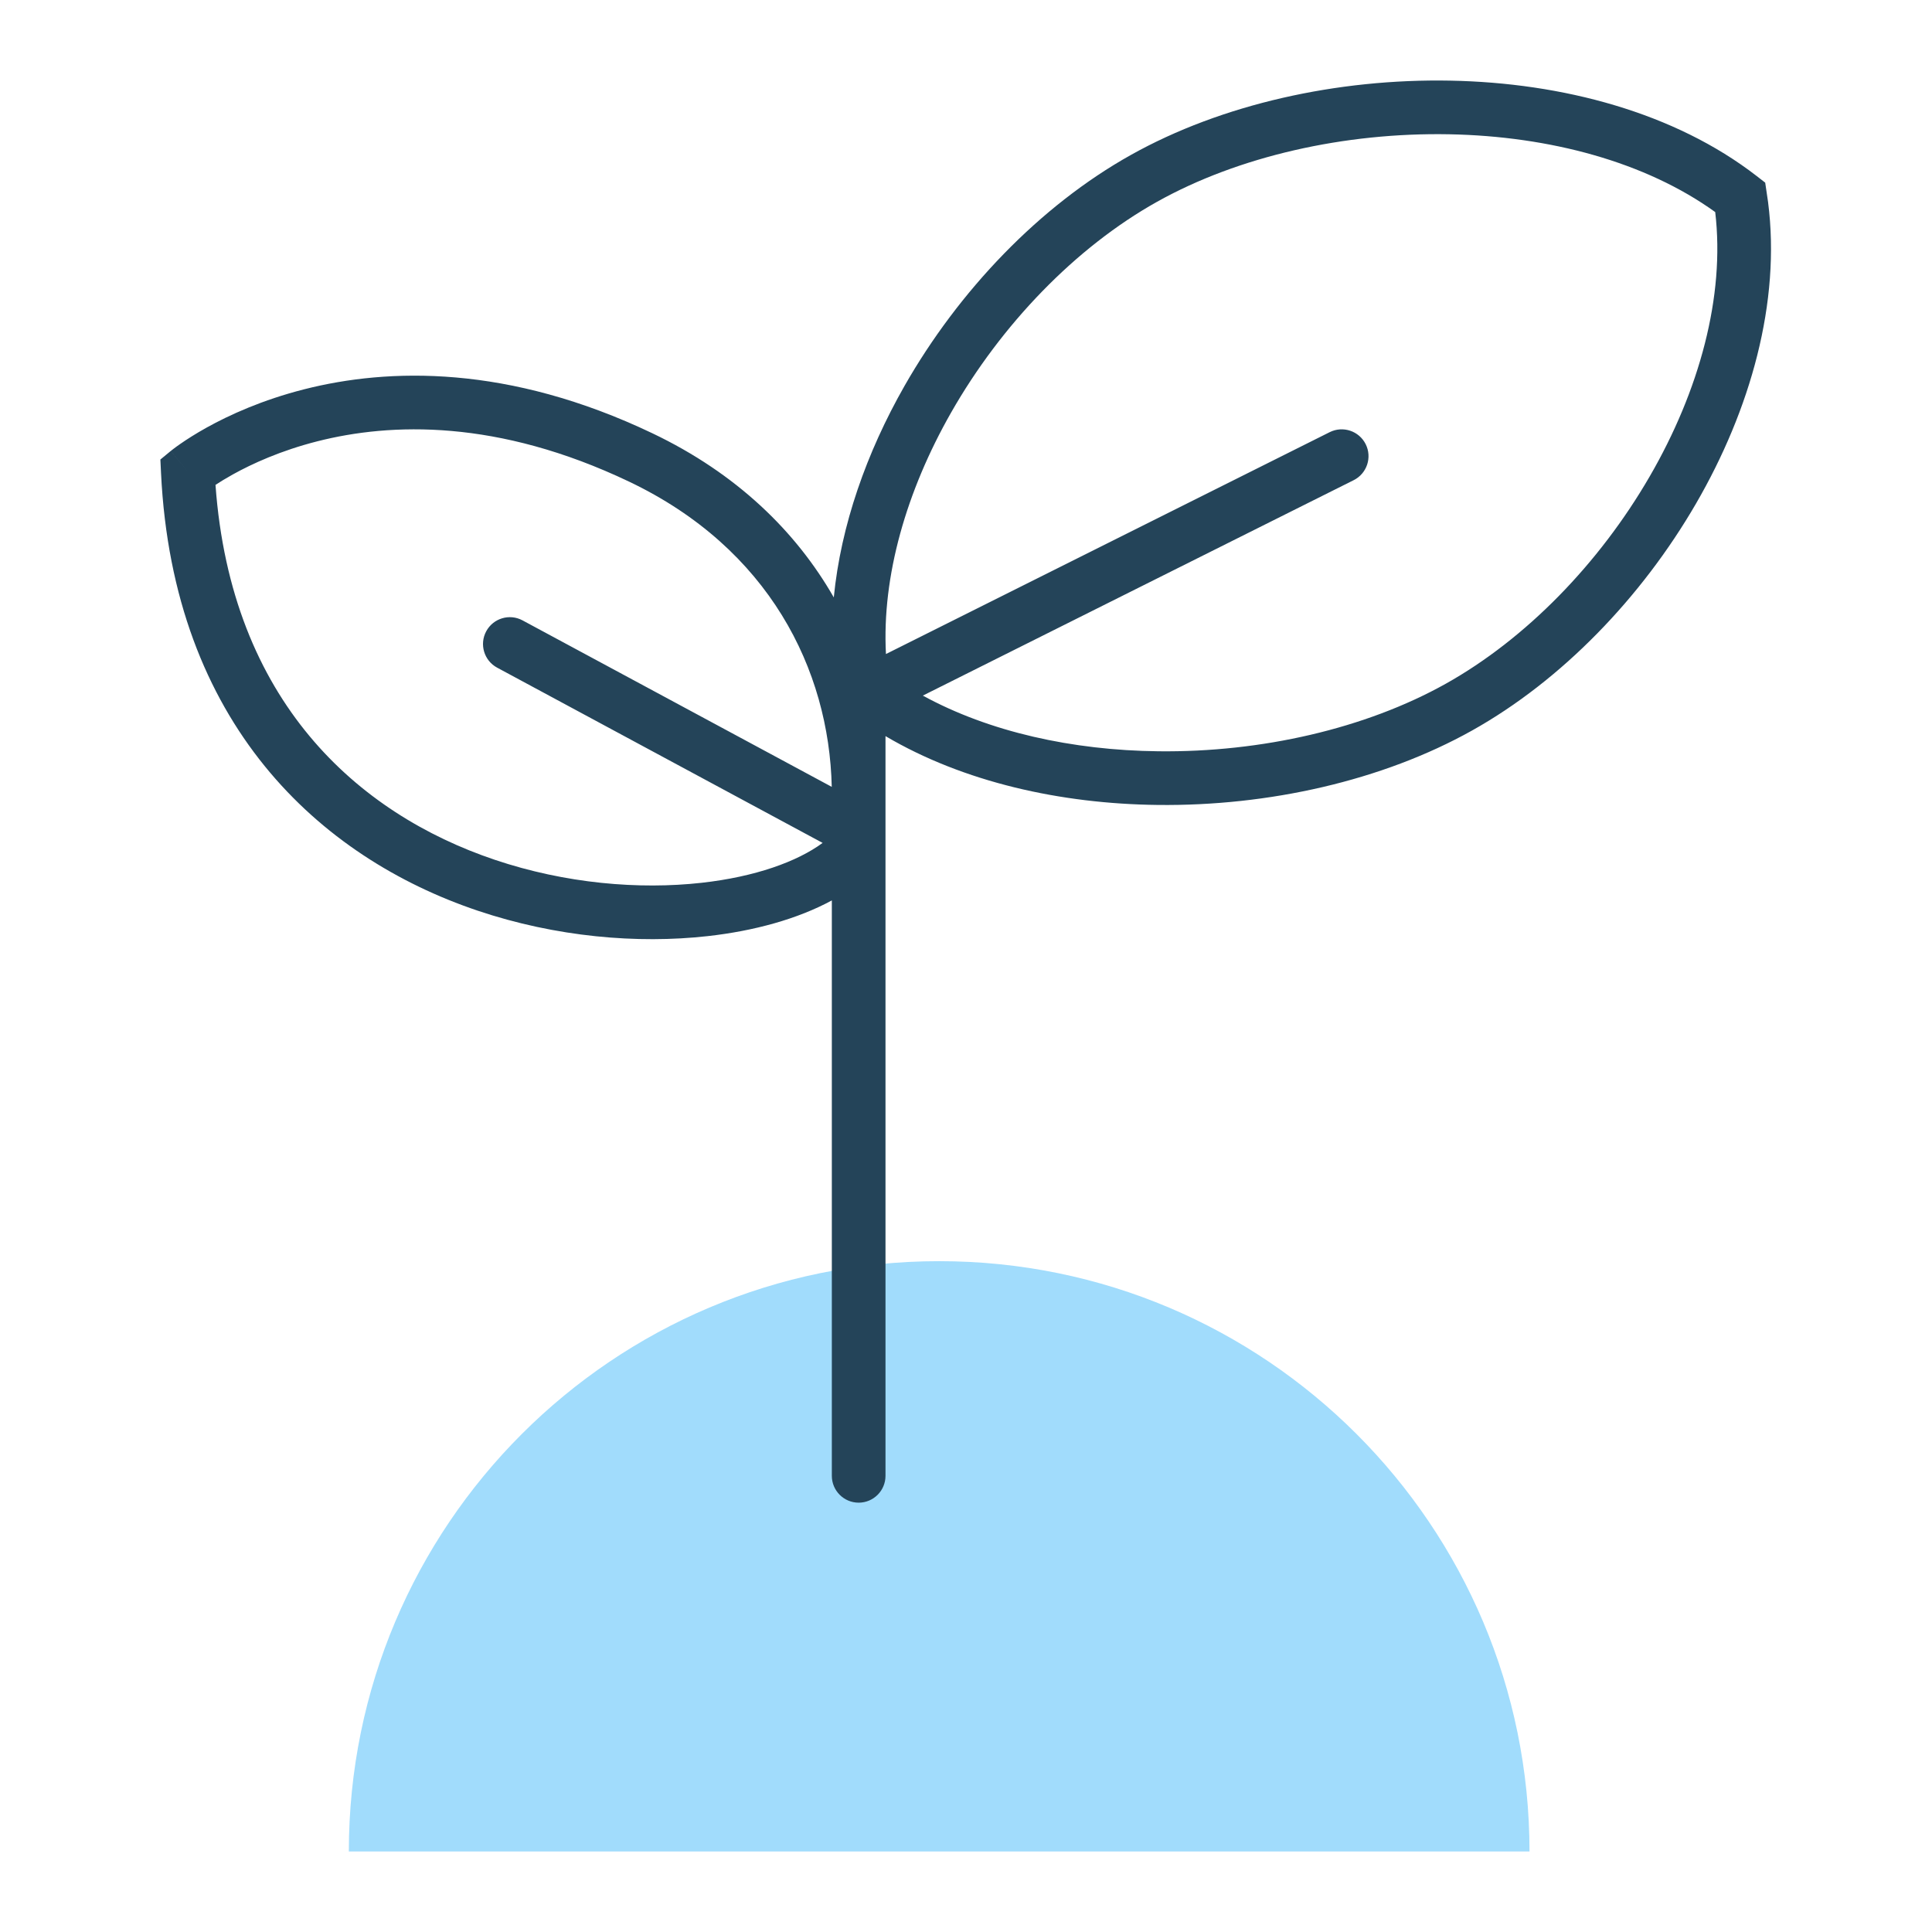 <svg width="72" height="72" viewBox="0 0 72 72" fill="none" xmlns="http://www.w3.org/2000/svg">
<g id="Icon">
<path id="Vector" fill-rule="evenodd" clip-rule="evenodd" d="M57 69C57 56.85 47.15 47 35 47C22.85 47 13 56.85 13 69H57Z" fill="#A1DCFC"/>
<path id="Union" fill-rule="evenodd" clip-rule="evenodd" d="M43.118 7.521C46.153 5.823 50.111 4.931 54.006 5.004C57.751 5.075 61.327 6.034 63.921 7.903C64.293 11.042 63.331 14.562 61.475 17.763C59.601 20.997 56.869 23.808 53.881 25.48C50.892 27.152 47.007 28.043 43.167 27.998C39.96 27.962 36.863 27.275 34.391 25.923L50.447 17.895C50.941 17.648 51.142 17.047 50.895 16.553C50.648 16.059 50.047 15.859 49.553 16.106L33.017 24.374C32.862 21.474 33.778 18.304 35.439 15.385C37.315 12.09 40.084 9.219 43.118 7.521ZM31.073 22.264C31.336 19.578 32.297 16.862 33.701 14.395C35.733 10.827 38.749 7.674 42.142 5.776C45.532 3.878 49.851 2.926 54.044 3.005C58.23 3.083 62.41 4.194 65.466 6.56L65.784 6.807L65.89 7.526L65.891 7.535C66.371 11.261 65.233 15.27 63.206 18.766C61.176 22.268 58.199 25.356 54.858 27.225C51.517 29.094 47.277 30.046 43.144 29.998C39.529 29.957 35.909 29.149 33 27.433V30.973C33.001 30.992 33.001 31.01 33 31.029V55C33 55.552 32.552 56 32 56C31.448 56 31 55.552 31 55V33.556C29.724 34.248 28.103 34.694 26.369 34.887C23.763 35.178 20.726 34.923 17.801 33.938C11.9 31.95 6.451 26.969 6.001 17.627L5.977 17.125L6.364 16.806L7 17.579C6.364 16.806 6.365 16.806 6.365 16.806L6.366 16.805L6.369 16.802L6.376 16.797L6.399 16.779C6.416 16.765 6.441 16.746 6.472 16.722C6.534 16.675 6.621 16.611 6.734 16.533C6.959 16.377 7.285 16.166 7.706 15.932C8.548 15.465 9.775 14.904 11.339 14.507C14.484 13.708 18.945 13.588 24.308 16.145C27.46 17.647 29.67 19.813 31.073 22.264ZM30.997 29.324C30.898 24.947 28.659 20.435 23.448 17.951C18.534 15.608 14.555 15.754 11.831 16.445C10.46 16.793 9.394 17.283 8.677 17.681C8.413 17.828 8.197 17.961 8.031 18.07C8.612 26.131 13.326 30.32 18.439 32.042C21.078 32.931 23.822 33.159 26.148 32.899C28.14 32.677 29.706 32.112 30.657 31.413L18.526 24.881C18.04 24.619 17.858 24.012 18.12 23.526C18.382 23.04 18.988 22.858 19.474 23.12L30.997 29.324Z" fill="#244459"/>
</g>
</svg>